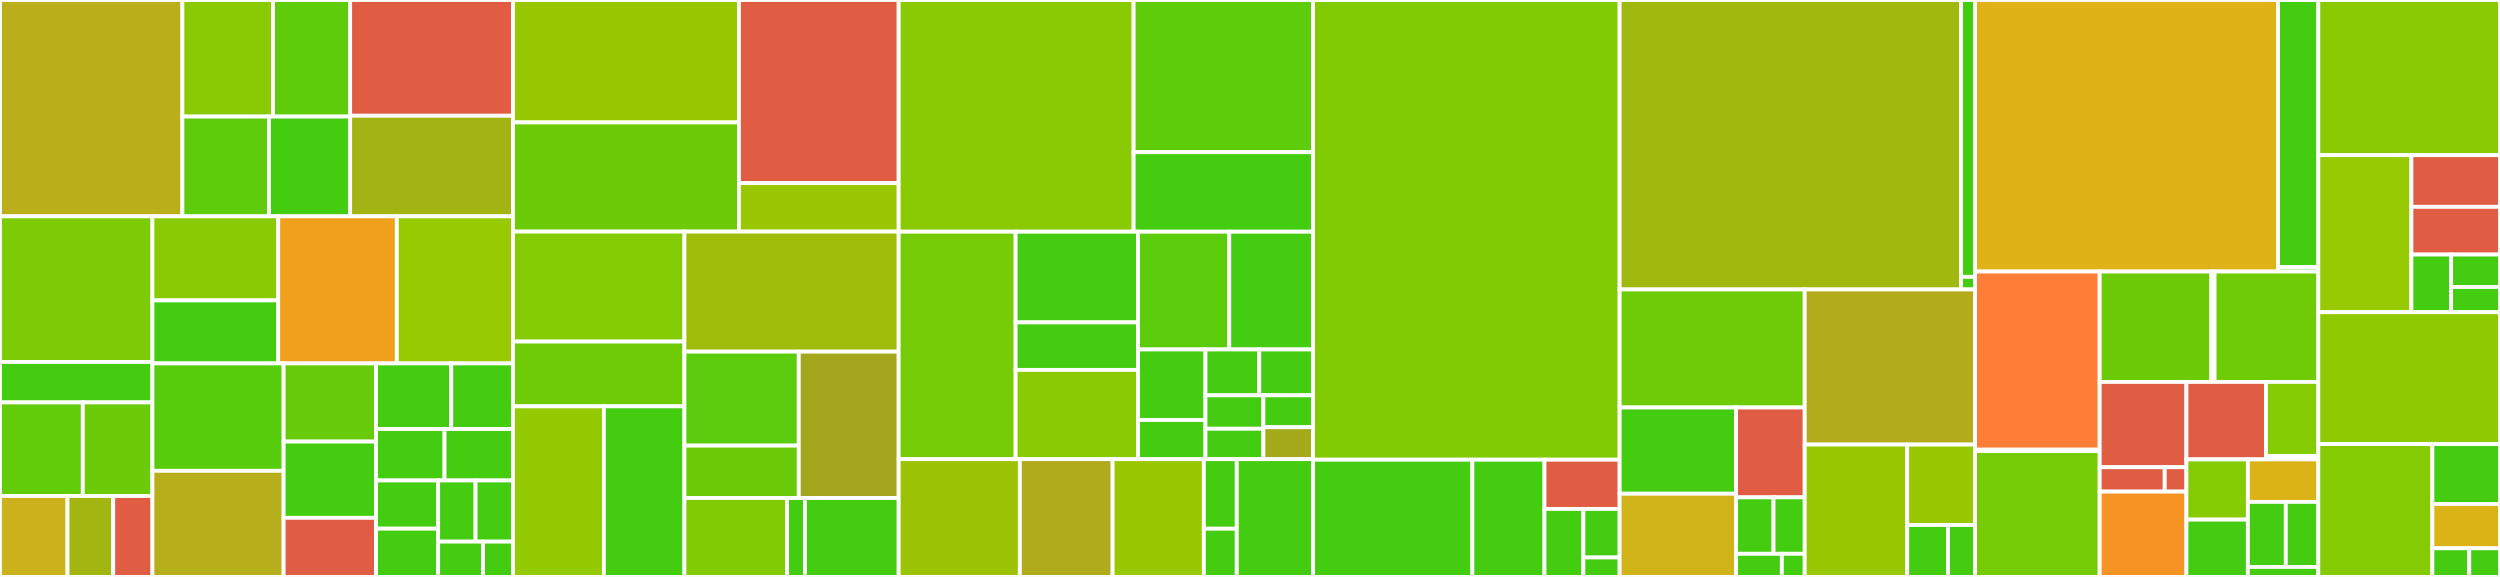 <svg baseProfile="full" width="650" height="150" viewBox="0 0 650 150" version="1.1"
xmlns="http://www.w3.org/2000/svg" xmlns:ev="http://www.w3.org/2001/xml-events"
xmlns:xlink="http://www.w3.org/1999/xlink">

<rect x="0" y="0" width="650" height="150" fill="#333333" stroke="none"/>

<style>rect.s{mask:url(#mask);}</style>
<defs>
  <pattern id="white" width="4" height="4" patternUnits="userSpaceOnUse" patternTransform="rotate(45)">
    <rect width="2" height="2" transform="translate(0,0)" fill="white"></rect>
  </pattern>
  <mask id="mask">
    <rect x="0" y="0" width="100%" height="100%" fill="url(#white)"></rect>
  </mask>
</defs>

<rect x="0" y="0" width="47.425" height="56.25" fill="#baaf1b" stroke="white" stroke-width="1" class=" tooltipped" data-content="datainterfaces/ecephys/cellexplorer/cellexplorerdatainterface.py"><title>datainterfaces/ecephys/cellexplorer/cellexplorerdatainterface.py</title></rect>
<rect x="47.425" y="0" width="23.575" height="30.309" fill="#8aca02" stroke="white" stroke-width="1" class=" tooltipped" data-content="datainterfaces/ecephys/spikeglx/spikeglxdatainterface.py"><title>datainterfaces/ecephys/spikeglx/spikeglxdatainterface.py</title></rect>
<rect x="71" y="0" width="20.039" height="30.309" fill="#5fcc0b" stroke="white" stroke-width="1" class=" tooltipped" data-content="datainterfaces/ecephys/spikeglx/spikeglxnidqinterface.py"><title>datainterfaces/ecephys/spikeglx/spikeglxnidqinterface.py</title></rect>
<rect x="47.425" y="30.309" width="22.496" height="25.941" fill="#5fcc0b" stroke="white" stroke-width="1" class=" tooltipped" data-content="datainterfaces/ecephys/spikeglx/spikeglx_utils.py"><title>datainterfaces/ecephys/spikeglx/spikeglx_utils.py</title></rect>
<rect x="69.92" y="30.309" width="21.118" height="25.941" fill="#4c1" stroke="white" stroke-width="1" class=" tooltipped" data-content="datainterfaces/ecephys/spikeglx/spikeglxconverter.py"><title>datainterfaces/ecephys/spikeglx/spikeglxconverter.py</title></rect>
<rect x="91.039" y="0" width="42.344" height="30.094" fill="#e05d44" stroke="white" stroke-width="1" class=" tooltipped" data-content="datainterfaces/ecephys/axona/axona_utils.py"><title>datainterfaces/ecephys/axona/axona_utils.py</title></rect>
<rect x="91.039" y="30.094" width="42.344" height="26.156" fill="#a3b313" stroke="white" stroke-width="1" class=" tooltipped" data-content="datainterfaces/ecephys/axona/axonadatainterface.py"><title>datainterfaces/ecephys/axona/axonadatainterface.py</title></rect>
<rect x="0" y="56.25" width="39.634" height="37.861" fill="#7dcb05" stroke="white" stroke-width="1" class=" tooltipped" data-content="datainterfaces/ecephys/neuroscope/neuroscopedatainterface.py"><title>datainterfaces/ecephys/neuroscope/neuroscopedatainterface.py</title></rect>
<rect x="0" y="94.111" width="39.634" height="10.517" fill="#4c1" stroke="white" stroke-width="1" class=" tooltipped" data-content="datainterfaces/ecephys/neuroscope/neuroscope_utils.py"><title>datainterfaces/ecephys/neuroscope/neuroscope_utils.py</title></rect>
<rect x="0" y="104.627" width="21.529" height="24.339" fill="#63cc0a" stroke="white" stroke-width="1" class=" tooltipped" data-content="datainterfaces/ecephys/openephys/openephyslegacydatainterface.py"><title>datainterfaces/ecephys/openephys/openephyslegacydatainterface.py</title></rect>
<rect x="21.529" y="104.627" width="18.104" height="24.339" fill="#6ccb08" stroke="white" stroke-width="1" class=" tooltipped" data-content="datainterfaces/ecephys/openephys/openephysbinarydatainterface.py"><title>datainterfaces/ecephys/openephys/openephysbinarydatainterface.py</title></rect>
<rect x="0" y="128.966" width="17.552" height="21.034" fill="#ccb21a" stroke="white" stroke-width="1" class=" tooltipped" data-content="datainterfaces/ecephys/openephys/openephysdatainterface.py"><title>datainterfaces/ecephys/openephys/openephysdatainterface.py</title></rect>
<rect x="17.552" y="128.966" width="11.89" height="21.034" fill="#a2b511" stroke="white" stroke-width="1" class=" tooltipped" data-content="datainterfaces/ecephys/openephys/_openephys_utils.py"><title>datainterfaces/ecephys/openephys/_openephys_utils.py</title></rect>
<rect x="29.442" y="128.966" width="10.191" height="21.034" fill="#e05d44" stroke="white" stroke-width="1" class=" tooltipped" data-content="datainterfaces/ecephys/openephys/openephyssortingdatainterface.py"><title>datainterfaces/ecephys/openephys/openephyssortingdatainterface.py</title></rect>
<rect x="39.634" y="56.25" width="32.703" height="21.85" fill="#8aca02" stroke="white" stroke-width="1" class=" tooltipped" data-content="datainterfaces/ecephys/blackrock/blackrockdatainterface.py"><title>datainterfaces/ecephys/blackrock/blackrockdatainterface.py</title></rect>
<rect x="39.634" y="78.1" width="32.703" height="16.387" fill="#4c1" stroke="white" stroke-width="1" class=" tooltipped" data-content="datainterfaces/ecephys/blackrock/header_tools.py"><title>datainterfaces/ecephys/blackrock/header_tools.py</title></rect>
<rect x="72.337" y="56.25" width="30.834" height="38.237" fill="#f0a01d" stroke="white" stroke-width="1" class=" tooltipped" data-content="datainterfaces/ecephys/basesortingextractorinterface.py"><title>datainterfaces/ecephys/basesortingextractorinterface.py</title></rect>
<rect x="103.171" y="56.25" width="30.211" height="38.237" fill="#97ca00" stroke="white" stroke-width="1" class=" tooltipped" data-content="datainterfaces/ecephys/baserecordingextractorinterface.py"><title>datainterfaces/ecephys/baserecordingextractorinterface.py</title></rect>
<rect x="39.634" y="94.487" width="34.11" height="27.931" fill="#57cc0c" stroke="white" stroke-width="1" class=" tooltipped" data-content="datainterfaces/ecephys/plexon/plexondatainterface.py"><title>datainterfaces/ecephys/plexon/plexondatainterface.py</title></rect>
<rect x="39.634" y="122.418" width="34.11" height="27.582" fill="#b7ae1c" stroke="white" stroke-width="1" class=" tooltipped" data-content="datainterfaces/ecephys/neuralynx/neuralynxdatainterface.py"><title>datainterfaces/ecephys/neuralynx/neuralynxdatainterface.py</title></rect>
<rect x="73.743" y="94.487" width="24.027" height="20.322" fill="#68cb09" stroke="white" stroke-width="1" class=" tooltipped" data-content="datainterfaces/ecephys/edf/edfdatainterface.py"><title>datainterfaces/ecephys/edf/edfdatainterface.py</title></rect>
<rect x="73.743" y="114.809" width="24.027" height="19.826" fill="#4c1" stroke="white" stroke-width="1" class=" tooltipped" data-content="datainterfaces/ecephys/intan/intandatainterface.py"><title>datainterfaces/ecephys/intan/intandatainterface.py</title></rect>
<rect x="73.743" y="134.635" width="24.027" height="15.365" fill="#e05d44" stroke="white" stroke-width="1" class=" tooltipped" data-content="datainterfaces/ecephys/spike2/spike2datainterface.py"><title>datainterfaces/ecephys/spike2/spike2datainterface.py</title></rect>
<rect x="97.771" y="94.487" width="19.551" height="17.055" fill="#4c1" stroke="white" stroke-width="1" class=" tooltipped" data-content="datainterfaces/ecephys/mearec/mearecdatainterface.py"><title>datainterfaces/ecephys/mearec/mearecdatainterface.py</title></rect>
<rect x="117.322" y="94.487" width="16.06" height="17.055" fill="#4c1" stroke="white" stroke-width="1" class=" tooltipped" data-content="datainterfaces/ecephys/alphaomega/alphaomegadatainterface.py"><title>datainterfaces/ecephys/alphaomega/alphaomegadatainterface.py</title></rect>
<rect x="97.771" y="111.542" width="17.806" height="13.377" fill="#4c1" stroke="white" stroke-width="1" class=" tooltipped" data-content="datainterfaces/ecephys/phy/phydatainterface.py"><title>datainterfaces/ecephys/phy/phydatainterface.py</title></rect>
<rect x="115.576" y="111.542" width="17.806" height="13.377" fill="#4c1" stroke="white" stroke-width="1" class=" tooltipped" data-content="datainterfaces/ecephys/spikegadgets/spikegadgetsdatainterface.py"><title>datainterfaces/ecephys/spikegadgets/spikegadgetsdatainterface.py</title></rect>
<rect x="97.771" y="124.919" width="16.144" height="12.541" fill="#4c1" stroke="white" stroke-width="1" class=" tooltipped" data-content="datainterfaces/ecephys/kilosort/kilosortdatainterface.py"><title>datainterfaces/ecephys/kilosort/kilosortdatainterface.py</title></rect>
<rect x="97.771" y="137.459" width="16.144" height="12.541" fill="#4c1" stroke="white" stroke-width="1" class=" tooltipped" data-content="datainterfaces/ecephys/tdt/tdtdatainterface.py"><title>datainterfaces/ecephys/tdt/tdtdatainterface.py</title></rect>
<rect x="113.915" y="124.919" width="9.734" height="15.905" fill="#4c1" stroke="white" stroke-width="1" class=" tooltipped" data-content="datainterfaces/ecephys/biocam/biocamdatainterface.py"><title>datainterfaces/ecephys/biocam/biocamdatainterface.py</title></rect>
<rect x="123.648" y="124.919" width="9.734" height="15.905" fill="#4c1" stroke="white" stroke-width="1" class=" tooltipped" data-content="datainterfaces/ecephys/mcsraw/mcsrawdatainterface.py"><title>datainterfaces/ecephys/mcsraw/mcsrawdatainterface.py</title></rect>
<rect x="113.915" y="140.824" width="11.681" height="9.176" fill="#4c1" stroke="white" stroke-width="1" class=" tooltipped" data-content="datainterfaces/ecephys/baselfpextractorinterface.py"><title>datainterfaces/ecephys/baselfpextractorinterface.py</title></rect>
<rect x="125.595" y="140.824" width="7.787" height="9.176" fill="#4c1" stroke="white" stroke-width="1" class=" tooltipped" data-content="datainterfaces/ecephys/maxwell/maxonedatainterface.py"><title>datainterfaces/ecephys/maxwell/maxonedatainterface.py</title></rect>
<rect x="133.382" y="0" width="58.741" height="31.83" fill="#98c802" stroke="white" stroke-width="1" class=" tooltipped" data-content="datainterfaces/behavior/video/videodatainterface.py"><title>datainterfaces/behavior/video/videodatainterface.py</title></rect>
<rect x="133.382" y="31.83" width="58.741" height="28.384" fill="#6ccb08" stroke="white" stroke-width="1" class=" tooltipped" data-content="datainterfaces/behavior/video/video_utils.py"><title>datainterfaces/behavior/video/video_utils.py</title></rect>
<rect x="192.123" y="0" width="41.534" height="47.598" fill="#e05d44" stroke="white" stroke-width="1" class=" tooltipped" data-content="datainterfaces/behavior/deeplabcut/_dlc_utils.py"><title>datainterfaces/behavior/deeplabcut/_dlc_utils.py</title></rect>
<rect x="192.123" y="47.598" width="41.534" height="12.616" fill="#9ac603" stroke="white" stroke-width="1" class=" tooltipped" data-content="datainterfaces/behavior/deeplabcut/deeplabcutdatainterface.py"><title>datainterfaces/behavior/deeplabcut/deeplabcutdatainterface.py</title></rect>
<rect x="133.382" y="60.214" width="44.567" height="28.593" fill="#85cb03" stroke="white" stroke-width="1" class=" tooltipped" data-content="datainterfaces/behavior/lightningpose/lightningposedatainterface.py"><title>datainterfaces/behavior/lightningpose/lightningposedatainterface.py</title></rect>
<rect x="133.382" y="88.806" width="44.567" height="16.835" fill="#70cb07" stroke="white" stroke-width="1" class=" tooltipped" data-content="datainterfaces/behavior/lightningpose/lightningposeconverter.py"><title>datainterfaces/behavior/lightningpose/lightningposeconverter.py</title></rect>
<rect x="133.382" y="105.641" width="23.626" height="44.359" fill="#93ca01" stroke="white" stroke-width="1" class=" tooltipped" data-content="datainterfaces/behavior/medpc/medpcdatainterface.py"><title>datainterfaces/behavior/medpc/medpcdatainterface.py</title></rect>
<rect x="157.008" y="105.641" width="20.941" height="44.359" fill="#4c1" stroke="white" stroke-width="1" class=" tooltipped" data-content="datainterfaces/behavior/medpc/medpc_helpers.py"><title>datainterfaces/behavior/medpc/medpc_helpers.py</title></rect>
<rect x="177.949" y="60.214" width="55.708" height="31.211" fill="#9fbc0b" stroke="white" stroke-width="1" class=" tooltipped" data-content="datainterfaces/behavior/fictrac/fictracdatainterface.py"><title>datainterfaces/behavior/fictrac/fictracdatainterface.py</title></rect>
<rect x="177.949" y="91.425" width="29.732" height="24.434" fill="#5bcc0c" stroke="white" stroke-width="1" class=" tooltipped" data-content="datainterfaces/behavior/neuralynx/neuralynx_nvt_interface.py"><title>datainterfaces/behavior/neuralynx/neuralynx_nvt_interface.py</title></rect>
<rect x="177.949" y="115.859" width="29.732" height="13.619" fill="#6ccb08" stroke="white" stroke-width="1" class=" tooltipped" data-content="datainterfaces/behavior/neuralynx/nvt_utils.py"><title>datainterfaces/behavior/neuralynx/nvt_utils.py</title></rect>
<rect x="207.681" y="91.425" width="25.976" height="38.052" fill="#a4a61d" stroke="white" stroke-width="1" class=" tooltipped" data-content="datainterfaces/behavior/audio/audiointerface.py"><title>datainterfaces/behavior/audio/audiointerface.py</title></rect>
<rect x="177.949" y="129.477" width="26.694" height="20.523" fill="#81cb04" stroke="white" stroke-width="1" class=" tooltipped" data-content="datainterfaces/behavior/sleap/sleapdatainterface.py"><title>datainterfaces/behavior/sleap/sleapdatainterface.py</title></rect>
<rect x="204.642" y="129.477" width="4.642" height="20.523" fill="#4c1" stroke="white" stroke-width="1" class=" tooltipped" data-content="datainterfaces/behavior/sleap/sleap_utils.py"><title>datainterfaces/behavior/sleap/sleap_utils.py</title></rect>
<rect x="209.285" y="129.477" width="24.372" height="20.523" fill="#4c1" stroke="white" stroke-width="1" class=" tooltipped" data-content="datainterfaces/behavior/miniscope/miniscopedatainterface.py"><title>datainterfaces/behavior/miniscope/miniscopedatainterface.py</title></rect>
<rect x="233.657" y="0" width="61.084" height="60.243" fill="#8aca02" stroke="white" stroke-width="1" class=" tooltipped" data-content="datainterfaces/ophys/scanimage/scanimageimaginginterfaces.py"><title>datainterfaces/ophys/scanimage/scanimageimaginginterfaces.py</title></rect>
<rect x="294.741" y="0" width="46.653" height="39.566" fill="#5fcc0b" stroke="white" stroke-width="1" class=" tooltipped" data-content="datainterfaces/ophys/brukertiff/brukertiffdatainterface.py"><title>datainterfaces/ophys/brukertiff/brukertiffdatainterface.py</title></rect>
<rect x="294.741" y="39.566" width="46.653" height="20.677" fill="#4c1" stroke="white" stroke-width="1" class=" tooltipped" data-content="datainterfaces/ophys/brukertiff/brukertiffconverter.py"><title>datainterfaces/ophys/brukertiff/brukertiffconverter.py</title></rect>
<rect x="233.657" y="60.243" width="30.408" height="59.138" fill="#74cb06" stroke="white" stroke-width="1" class=" tooltipped" data-content="datainterfaces/ophys/tdt_fp/tdtfiberphotometrydatainterface.py"><title>datainterfaces/ophys/tdt_fp/tdtfiberphotometrydatainterface.py</title></rect>
<rect x="264.065" y="60.243" width="31.818" height="23.58" fill="#4c1" stroke="white" stroke-width="1" class=" tooltipped" data-content="datainterfaces/ophys/miniscope/miniscopeimagingdatainterface.py"><title>datainterfaces/ophys/miniscope/miniscopeimagingdatainterface.py</title></rect>
<rect x="264.065" y="83.823" width="31.818" height="12.352" fill="#4c1" stroke="white" stroke-width="1" class=" tooltipped" data-content="datainterfaces/ophys/miniscope/miniscopeconverter.py"><title>datainterfaces/ophys/miniscope/miniscopeconverter.py</title></rect>
<rect x="264.065" y="96.175" width="31.818" height="23.206" fill="#8aca02" stroke="white" stroke-width="1" class=" tooltipped" data-content="datainterfaces/ophys/baseimagingextractorinterface.py"><title>datainterfaces/ophys/baseimagingextractorinterface.py</title></rect>
<rect x="295.883" y="60.243" width="23.728" height="30.616" fill="#5bcc0c" stroke="white" stroke-width="1" class=" tooltipped" data-content="datainterfaces/ophys/suite2p/suite2pdatainterface.py"><title>datainterfaces/ophys/suite2p/suite2pdatainterface.py</title></rect>
<rect x="319.612" y="60.243" width="21.783" height="30.616" fill="#4c1" stroke="white" stroke-width="1" class=" tooltipped" data-content="datainterfaces/ophys/basesegmentationextractorinterface.py"><title>datainterfaces/ophys/basesegmentationextractorinterface.py</title></rect>
<rect x="295.883" y="90.859" width="17.537" height="18.336" fill="#4c1" stroke="white" stroke-width="1" class=" tooltipped" data-content="datainterfaces/ophys/micromanagertiff/micromanagertiffdatainterface.py"><title>datainterfaces/ophys/micromanagertiff/micromanagertiffdatainterface.py</title></rect>
<rect x="295.883" y="109.194" width="17.537" height="10.187" fill="#4c1" stroke="white" stroke-width="1" class=" tooltipped" data-content="datainterfaces/ophys/tiff/tiffdatainterface.py"><title>datainterfaces/ophys/tiff/tiffdatainterface.py</title></rect>
<rect x="313.42" y="90.859" width="13.988" height="11.92" fill="#4c1" stroke="white" stroke-width="1" class=" tooltipped" data-content="datainterfaces/ophys/caiman/caimandatainterface.py"><title>datainterfaces/ophys/caiman/caimandatainterface.py</title></rect>
<rect x="327.407" y="90.859" width="13.988" height="11.92" fill="#4c1" stroke="white" stroke-width="1" class=" tooltipped" data-content="datainterfaces/ophys/sbx/sbxdatainterface.py"><title>datainterfaces/ophys/sbx/sbxdatainterface.py</title></rect>
<rect x="313.42" y="102.779" width="15.064" height="8.697" fill="#4c1" stroke="white" stroke-width="1" class=" tooltipped" data-content="datainterfaces/ophys/hdf5/hdf5datainterface.py"><title>datainterfaces/ophys/hdf5/hdf5datainterface.py</title></rect>
<rect x="313.42" y="111.475" width="15.064" height="7.906" fill="#4c1" stroke="white" stroke-width="1" class=" tooltipped" data-content="datainterfaces/ophys/extract/extractdatainterface.py"><title>datainterfaces/ophys/extract/extractdatainterface.py</title></rect>
<rect x="328.483" y="102.779" width="12.912" height="8.301" fill="#4c1" stroke="white" stroke-width="1" class=" tooltipped" data-content="datainterfaces/ophys/cnmfe/cnmfedatainterface.py"><title>datainterfaces/ophys/cnmfe/cnmfedatainterface.py</title></rect>
<rect x="328.483" y="111.08" width="12.912" height="8.301" fill="#a4aa1a" stroke="white" stroke-width="1" class=" tooltipped" data-content="datainterfaces/ophys/sima/simadatainterface.py"><title>datainterfaces/ophys/sima/simadatainterface.py</title></rect>
<rect x="233.657" y="119.381" width="31.505" height="30.619" fill="#9cc206" stroke="white" stroke-width="1" class=" tooltipped" data-content="datainterfaces/icephys/abf/abfdatainterface.py"><title>datainterfaces/icephys/abf/abfdatainterface.py</title></rect>
<rect x="265.162" y="119.381" width="24.115" height="30.619" fill="#afab1c" stroke="white" stroke-width="1" class=" tooltipped" data-content="datainterfaces/icephys/baseicephysinterface.py"><title>datainterfaces/icephys/baseicephysinterface.py</title></rect>
<rect x="289.276" y="119.381" width="23.726" height="30.619" fill="#98c802" stroke="white" stroke-width="1" class=" tooltipped" data-content="datainterfaces/text/timeintervalsinterface.py"><title>datainterfaces/text/timeintervalsinterface.py</title></rect>
<rect x="313.002" y="119.381" width="8.557" height="18.093" fill="#4c1" stroke="white" stroke-width="1" class=" tooltipped" data-content="datainterfaces/text/excel/exceltimeintervalsinterface.py"><title>datainterfaces/text/excel/exceltimeintervalsinterface.py</title></rect>
<rect x="313.002" y="137.474" width="8.557" height="12.526" fill="#4c1" stroke="white" stroke-width="1" class=" tooltipped" data-content="datainterfaces/text/csv/csvtimeintervalsinterface.py"><title>datainterfaces/text/csv/csvtimeintervalsinterface.py</title></rect>
<rect x="321.559" y="119.381" width="19.836" height="30.619" fill="#4c1" stroke="white" stroke-width="1" class=" tooltipped" data-content="datainterfaces/__init__.py"><title>datainterfaces/__init__.py</title></rect>
<rect x="341.395" y="0" width="79.712" height="119.522" fill="#81cb04" stroke="white" stroke-width="1" class=" tooltipped" data-content="tools/testing/data_interface_mixins.py"><title>tools/testing/data_interface_mixins.py</title></rect>
<rect x="341.395" y="119.522" width="41.419" height="30.478" fill="#4c1" stroke="white" stroke-width="1" class=" tooltipped" data-content="tools/testing/mock_interfaces.py"><title>tools/testing/mock_interfaces.py</title></rect>
<rect x="382.814" y="119.522" width="18.756" height="30.478" fill="#4c1" stroke="white" stroke-width="1" class=" tooltipped" data-content="tools/testing/mock_ttl_signals.py"><title>tools/testing/mock_ttl_signals.py</title></rect>
<rect x="401.569" y="119.522" width="19.537" height="12.801" fill="#e05d44" stroke="white" stroke-width="1" class=" tooltipped" data-content="tools/testing/mock_probes.py"><title>tools/testing/mock_probes.py</title></rect>
<rect x="401.569" y="132.323" width="10.105" height="17.677" fill="#4c1" stroke="white" stroke-width="1" class=" tooltipped" data-content="tools/testing/_mock/_mock_dataset_models.py"><title>tools/testing/_mock/_mock_dataset_models.py</title></rect>
<rect x="411.675" y="132.323" width="9.432" height="12.627" fill="#4c1" stroke="white" stroke-width="1" class=" tooltipped" data-content="tools/testing/mock_files.py"><title>tools/testing/mock_files.py</title></rect>
<rect x="411.675" y="144.949" width="9.432" height="5.051" fill="#4c1" stroke="white" stroke-width="1" class=" tooltipped" data-content="tools/testing/__init__.py"><title>tools/testing/__init__.py</title></rect>
<rect x="421.107" y="0" width="88.775" height="75.258" fill="#a1b90e" stroke="white" stroke-width="1" class=" tooltipped" data-content="tools/spikeinterface/spikeinterface.py"><title>tools/spikeinterface/spikeinterface.py</title></rect>
<rect x="509.882" y="0" width="3.64" height="71.986" fill="#4c1" stroke="white" stroke-width="1" class=" tooltipped" data-content="tools/spikeinterface/spikeinterfacerecordingdatachunkiterator.py"><title>tools/spikeinterface/spikeinterfacerecordingdatachunkiterator.py</title></rect>
<rect x="509.882" y="71.986" width="3.64" height="3.272" fill="#4c1" stroke="white" stroke-width="1" class=" tooltipped" data-content="tools/spikeinterface/__init__.py"><title>tools/spikeinterface/__init__.py</title></rect>
<rect x="421.107" y="75.258" width="48.119" height="30.689" fill="#70cb07" stroke="white" stroke-width="1" class=" tooltipped" data-content="tools/nwb_helpers/_configuration_models/_base_dataset_io.py"><title>tools/nwb_helpers/_configuration_models/_base_dataset_io.py</title></rect>
<rect x="421.107" y="105.947" width="30.277" height="22.42" fill="#4c1" stroke="white" stroke-width="1" class=" tooltipped" data-content="tools/nwb_helpers/_configuration_models/_base_backend.py"><title>tools/nwb_helpers/_configuration_models/_base_backend.py</title></rect>
<rect x="421.107" y="128.367" width="30.277" height="21.633" fill="#cfb319" stroke="white" stroke-width="1" class=" tooltipped" data-content="tools/nwb_helpers/_configuration_models/_zarr_dataset_io.py"><title>tools/nwb_helpers/_configuration_models/_zarr_dataset_io.py</title></rect>
<rect x="451.384" y="105.947" width="17.842" height="23.362" fill="#e05d44" stroke="white" stroke-width="1" class=" tooltipped" data-content="tools/nwb_helpers/_configuration_models/_hdf5_dataset_io.py"><title>tools/nwb_helpers/_configuration_models/_hdf5_dataset_io.py</title></rect>
<rect x="451.384" y="129.308" width="9.732" height="14.684" fill="#4c1" stroke="white" stroke-width="1" class=" tooltipped" data-content="tools/nwb_helpers/_configuration_models/_zarr_backend.py"><title>tools/nwb_helpers/_configuration_models/_zarr_backend.py</title></rect>
<rect x="461.116" y="129.308" width="8.11" height="14.684" fill="#4c1" stroke="white" stroke-width="1" class=" tooltipped" data-content="tools/nwb_helpers/_configuration_models/_hdf5_backend.py"><title>tools/nwb_helpers/_configuration_models/_hdf5_backend.py</title></rect>
<rect x="451.384" y="143.993" width="11.895" height="6.007" fill="#4c1" stroke="white" stroke-width="1" class=" tooltipped" data-content="tools/nwb_helpers/_configuration_models/_pydantic_pure_json_schema_generator.py"><title>tools/nwb_helpers/_configuration_models/_pydantic_pure_json_schema_generator.py</title></rect>
<rect x="463.279" y="143.993" width="5.947" height="6.007" fill="#4c1" stroke="white" stroke-width="1" class=" tooltipped" data-content="tools/nwb_helpers/_configuration_models/__init__.py"><title>tools/nwb_helpers/_configuration_models/__init__.py</title></rect>
<rect x="469.226" y="75.258" width="44.295" height="40.329" fill="#b2ac1c" stroke="white" stroke-width="1" class=" tooltipped" data-content="tools/nwb_helpers/_metadata_and_file_helpers.py"><title>tools/nwb_helpers/_metadata_and_file_helpers.py</title></rect>
<rect x="469.226" y="115.586" width="26.646" height="34.414" fill="#98c802" stroke="white" stroke-width="1" class=" tooltipped" data-content="tools/nwb_helpers/_dataset_configuration.py"><title>tools/nwb_helpers/_dataset_configuration.py</title></rect>
<rect x="495.872" y="115.586" width="17.649" height="20.918" fill="#98c802" stroke="white" stroke-width="1" class=" tooltipped" data-content="tools/nwb_helpers/_configure_backend.py"><title>tools/nwb_helpers/_configure_backend.py</title></rect>
<rect x="495.872" y="136.504" width="10.589" height="13.496" fill="#4c1" stroke="white" stroke-width="1" class=" tooltipped" data-content="tools/nwb_helpers/__init__.py"><title>tools/nwb_helpers/__init__.py</title></rect>
<rect x="506.462" y="136.504" width="7.06" height="13.496" fill="#4c1" stroke="white" stroke-width="1" class=" tooltipped" data-content="tools/nwb_helpers/_backend_configuration.py"><title>tools/nwb_helpers/_backend_configuration.py</title></rect>
<rect x="513.521" y="0" width="78.78" height="70.596" fill="#dfb317" stroke="white" stroke-width="1" class=" tooltipped" data-content="tools/roiextractors/roiextractors.py"><title>tools/roiextractors/roiextractors.py</title></rect>
<rect x="592.301" y="0" width="10.459" height="69.457" fill="#4c1" stroke="white" stroke-width="1" class=" tooltipped" data-content="tools/roiextractors/imagingextractordatachunkiterator.py"><title>tools/roiextractors/imagingextractordatachunkiterator.py</title></rect>
<rect x="592.301" y="69.457" width="10.459" height="1.139" fill="#4c1" stroke="white" stroke-width="1" class=" tooltipped" data-content="tools/roiextractors/__init__.py"><title>tools/roiextractors/__init__.py</title></rect>
<rect x="513.521" y="70.596" width="32.396" height="46.319" fill="#fe7d37" stroke="white" stroke-width="1" class=" tooltipped" data-content="tools/neo/neo.py"><title>tools/neo/neo.py</title></rect>
<rect x="513.521" y="116.915" width="32.396" height="0.368" fill="#4c1" stroke="white" stroke-width="1" class=" tooltipped" data-content="tools/neo/__init__.py"><title>tools/neo/__init__.py</title></rect>
<rect x="513.521" y="117.283" width="32.396" height="32.717" fill="#74cb06" stroke="white" stroke-width="1" class=" tooltipped" data-content="tools/hdmf.py"><title>tools/hdmf.py</title></rect>
<rect x="545.917" y="70.596" width="29.044" height="28.703" fill="#6ccb08" stroke="white" stroke-width="1" class=" tooltipped" data-content="tools/yaml_conversion_specification/_yaml_conversion_specification.py"><title>tools/yaml_conversion_specification/_yaml_conversion_specification.py</title></rect>
<rect x="574.961" y="70.596" width="0.83" height="28.703" fill="#4c1" stroke="white" stroke-width="1" class=" tooltipped" data-content="tools/yaml_conversion_specification/__init__.py"><title>tools/yaml_conversion_specification/__init__.py</title></rect>
<rect x="575.791" y="70.596" width="26.969" height="28.703" fill="#70cb07" stroke="white" stroke-width="1" class=" tooltipped" data-content="tools/path_expansion.py"><title>tools/path_expansion.py</title></rect>
<rect x="545.917" y="99.299" width="22.549" height="22.182" fill="#e05d44" stroke="white" stroke-width="1" class=" tooltipped" data-content="tools/data_transfers/_dandi.py"><title>tools/data_transfers/_dandi.py</title></rect>
<rect x="545.917" y="121.481" width="16.912" height="6.338" fill="#e05d44" stroke="white" stroke-width="1" class=" tooltipped" data-content="tools/data_transfers/_globus.py"><title>tools/data_transfers/_globus.py</title></rect>
<rect x="562.829" y="121.481" width="5.637" height="6.338" fill="#e05d44" stroke="white" stroke-width="1" class=" tooltipped" data-content="tools/data_transfers/__init__.py"><title>tools/data_transfers/__init__.py</title></rect>
<rect x="545.917" y="127.818" width="22.549" height="22.182" fill="#f59425" stroke="white" stroke-width="1" class=" tooltipped" data-content="tools/importing.py"><title>tools/importing.py</title></rect>
<rect x="568.467" y="99.299" width="20.694" height="20.142" fill="#e05d44" stroke="white" stroke-width="1" class=" tooltipped" data-content="tools/figshare.py"><title>tools/figshare.py</title></rect>
<rect x="589.161" y="99.299" width="13.599" height="19.266" fill="#85cb03" stroke="white" stroke-width="1" class=" tooltipped" data-content="tools/audio/audio.py"><title>tools/audio/audio.py</title></rect>
<rect x="589.161" y="118.565" width="13.599" height="0.876" fill="#4c1" stroke="white" stroke-width="1" class=" tooltipped" data-content="tools/audio/__init__.py"><title>tools/audio/__init__.py</title></rect>
<rect x="568.467" y="119.44" width="15.978" height="15.652" fill="#85cb03" stroke="white" stroke-width="1" class=" tooltipped" data-content="tools/text.py"><title>tools/text.py</title></rect>
<rect x="568.467" y="135.093" width="15.978" height="14.907" fill="#4c1" stroke="white" stroke-width="1" class=" tooltipped" data-content="tools/signal_processing.py"><title>tools/signal_processing.py</title></rect>
<rect x="584.445" y="119.44" width="18.316" height="11.053" fill="#dcb317" stroke="white" stroke-width="1" class=" tooltipped" data-content="tools/processes.py"><title>tools/processes.py</title></rect>
<rect x="584.445" y="130.494" width="9.862" height="16.905" fill="#4c1" stroke="white" stroke-width="1" class=" tooltipped" data-content="tools/optogenetics.py"><title>tools/optogenetics.py</title></rect>
<rect x="594.307" y="130.494" width="8.454" height="16.905" fill="#4c1" stroke="white" stroke-width="1" class=" tooltipped" data-content="tools/fiber_photometry.py"><title>tools/fiber_photometry.py</title></rect>
<rect x="584.445" y="147.399" width="18.316" height="2.601" fill="#4c1" stroke="white" stroke-width="1" class=" tooltipped" data-content="tools/__init__.py"><title>tools/__init__.py</title></rect>
<rect x="602.76" y="0" width="47.24" height="40.336" fill="#8aca02" stroke="white" stroke-width="1" class=" tooltipped" data-content="utils/json_schema.py"><title>utils/json_schema.py</title></rect>
<rect x="602.76" y="40.336" width="24.203" height="40.84" fill="#97ca00" stroke="white" stroke-width="1" class=" tooltipped" data-content="utils/dict.py"><title>utils/dict.py</title></rect>
<rect x="626.963" y="40.336" width="23.037" height="13.441" fill="#e05d44" stroke="white" stroke-width="1" class=" tooltipped" data-content="utils/types.py"><title>utils/types.py</title></rect>
<rect x="626.963" y="53.777" width="23.037" height="12.407" fill="#e05d44" stroke="white" stroke-width="1" class=" tooltipped" data-content="utils/__init__.py"><title>utils/__init__.py</title></rect>
<rect x="626.963" y="66.184" width="10.327" height="14.992" fill="#4c1" stroke="white" stroke-width="1" class=" tooltipped" data-content="utils/str_utils.py"><title>utils/str_utils.py</title></rect>
<rect x="637.29" y="66.184" width="12.71" height="8.433" fill="#4c1" stroke="white" stroke-width="1" class=" tooltipped" data-content="utils/checks.py"><title>utils/checks.py</title></rect>
<rect x="637.29" y="74.617" width="12.71" height="6.559" fill="#4c1" stroke="white" stroke-width="1" class=" tooltipped" data-content="utils/path.py"><title>utils/path.py</title></rect>
<rect x="602.76" y="81.176" width="47.24" height="34.286" fill="#8eca02" stroke="white" stroke-width="1" class=" tooltipped" data-content="nwbconverter.py"><title>nwbconverter.py</title></rect>
<rect x="602.76" y="115.462" width="29.654" height="34.538" fill="#85cb03" stroke="white" stroke-width="1" class=" tooltipped" data-content="basedatainterface.py"><title>basedatainterface.py</title></rect>
<rect x="632.414" y="115.462" width="17.586" height="15.576" fill="#4c1" stroke="white" stroke-width="1" class=" tooltipped" data-content="baseextractorinterface.py"><title>baseextractorinterface.py</title></rect>
<rect x="632.414" y="131.038" width="17.586" height="11.513" fill="#dcb317" stroke="white" stroke-width="1" class=" tooltipped" data-content="basetemporalalignmentinterface.py"><title>basetemporalalignmentinterface.py</title></rect>
<rect x="632.414" y="142.551" width="9.592" height="7.449" fill="#4c1" stroke="white" stroke-width="1" class=" tooltipped" data-content="__init__.py"><title>__init__.py</title></rect>
<rect x="642.007" y="142.551" width="7.993" height="7.449" fill="#4c1" stroke="white" stroke-width="1" class=" tooltipped" data-content="converters/__init__.py"><title>converters/__init__.py</title></rect>
</svg>